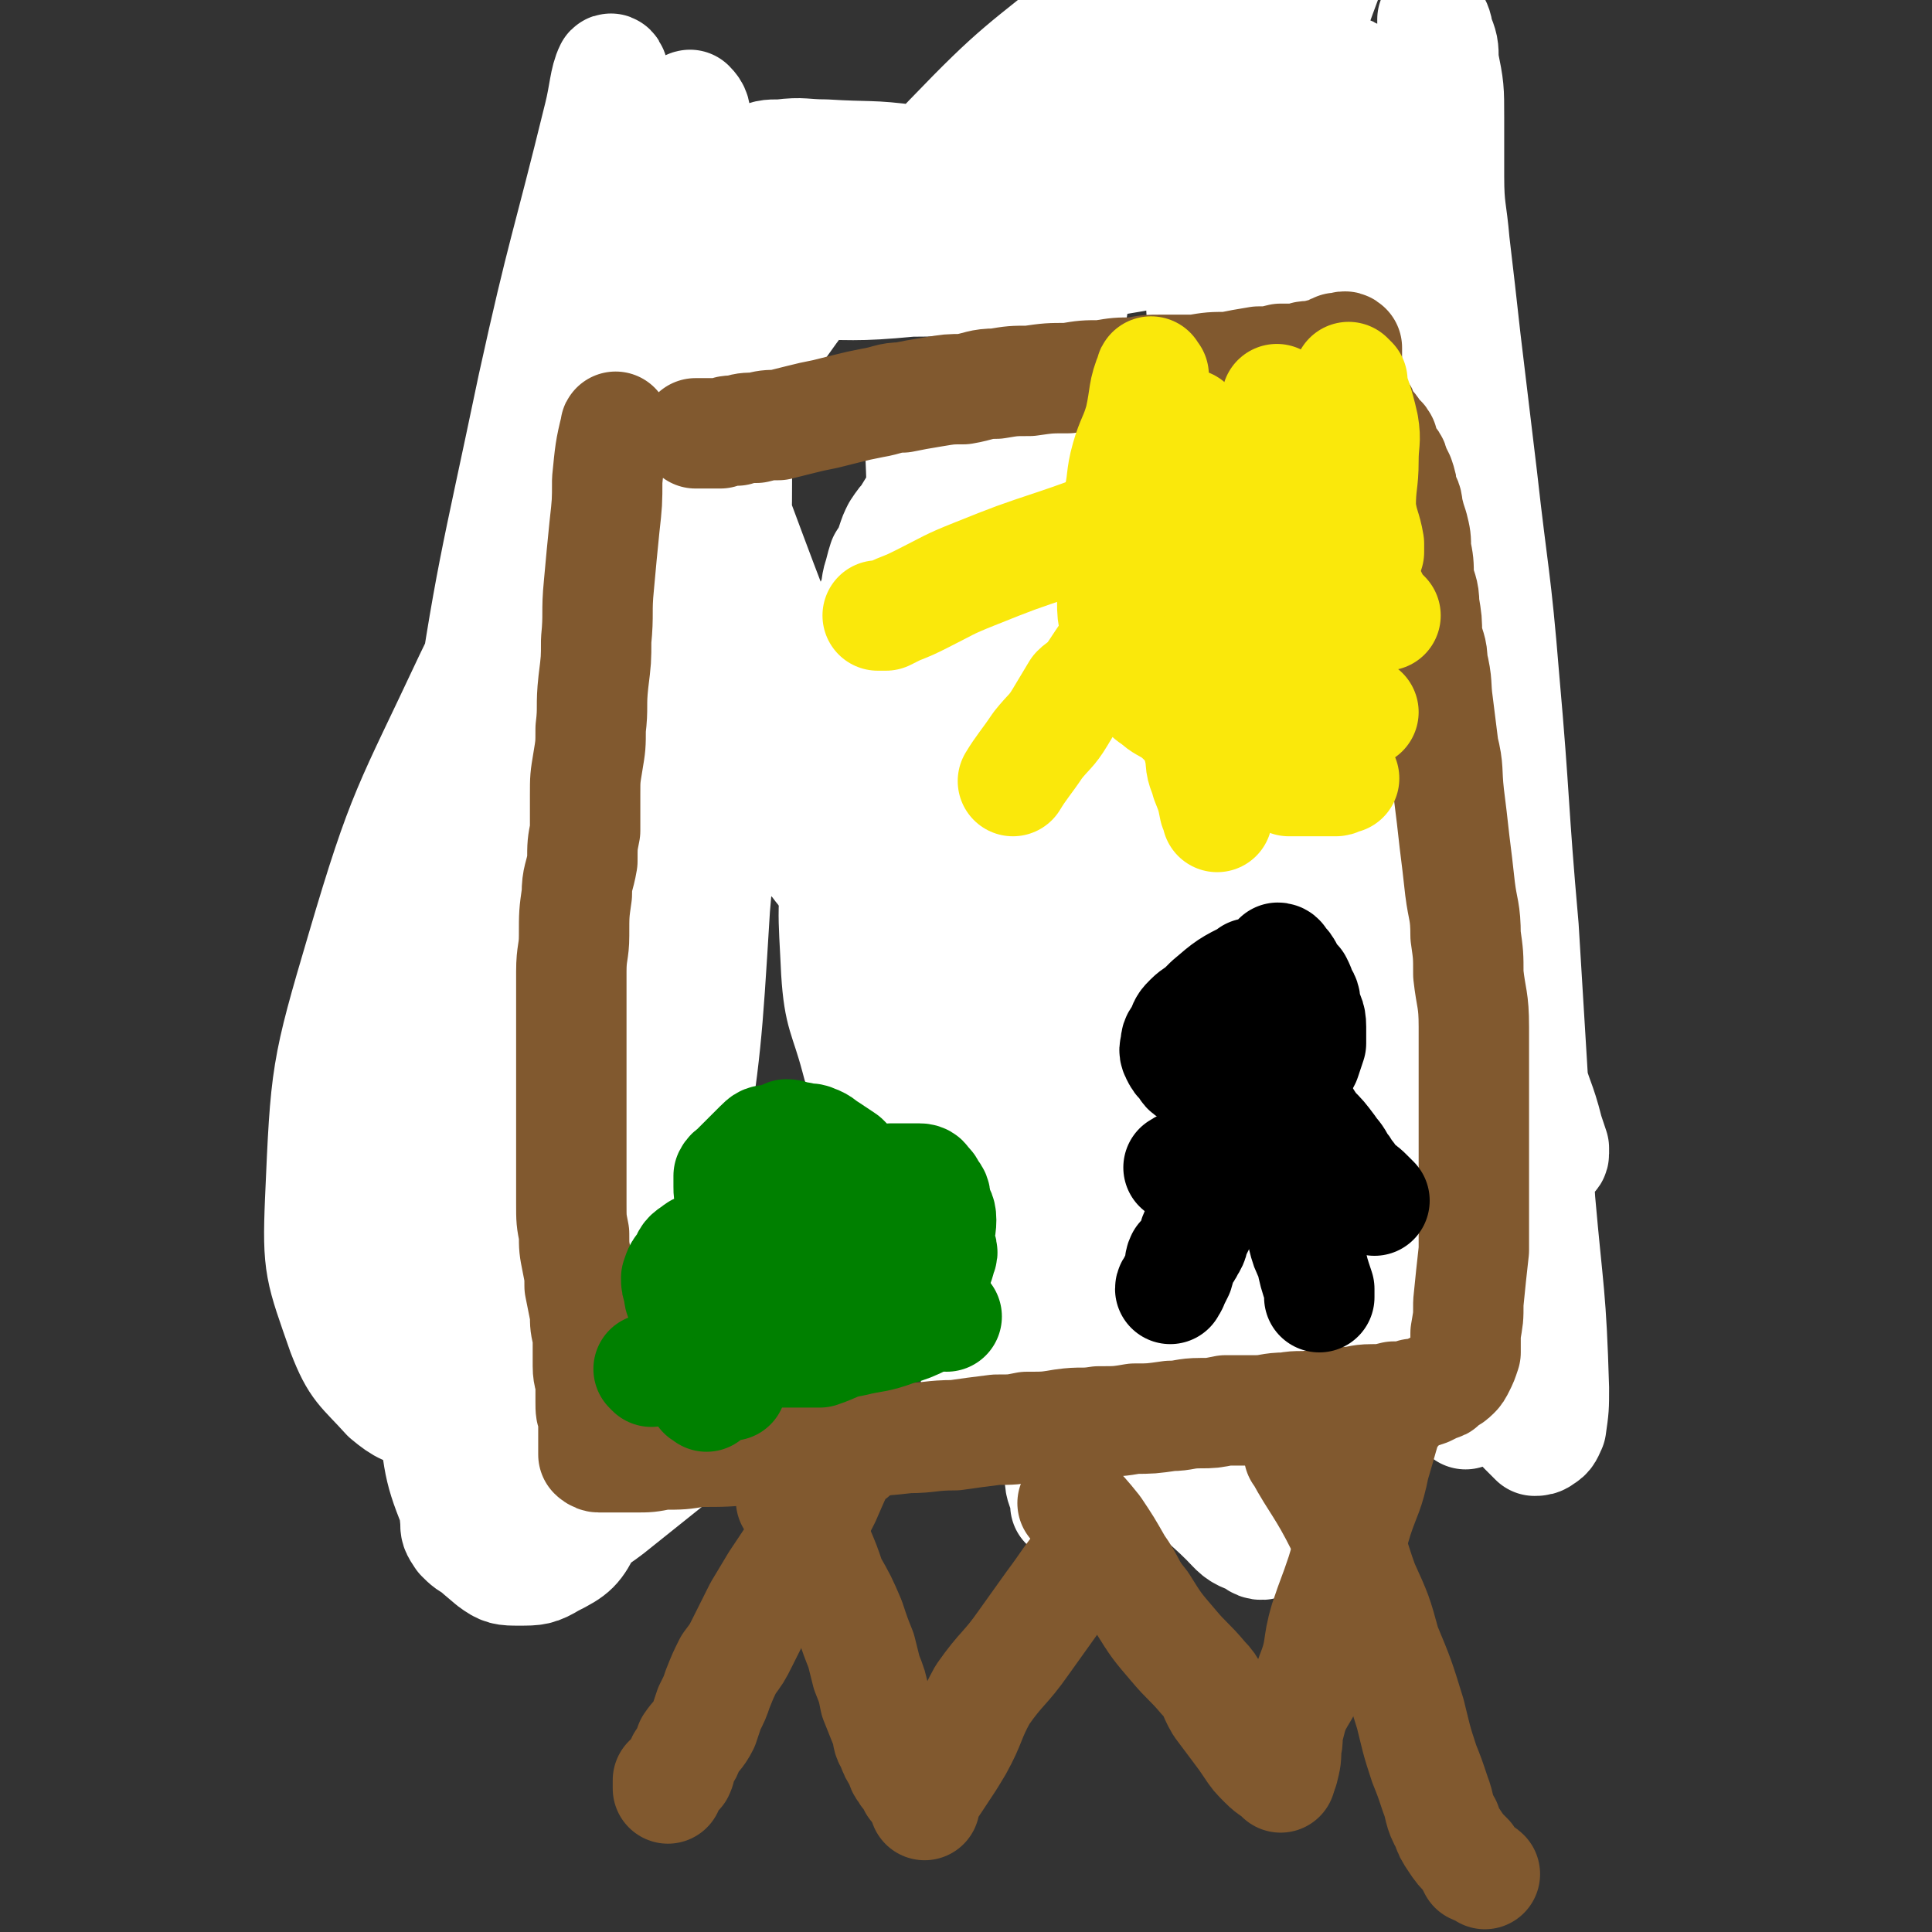 <svg viewBox='0 0 700 700' version='1.1' xmlns='http://www.w3.org/2000/svg' xmlns:xlink='http://www.w3.org/1999/xlink'><rect x="0" y="0" width="700" height="700" fill="#333333" stroke="none"/><g fill='none' stroke='#FFFFFF' stroke-width='40' stroke-linecap='round' stroke-linejoin='round'><path d='M193,147c-1,-1 -1,-2 -1,-1 -1,8 0,9 -1,18 0,8 -1,8 -2,15 -1,10 0,10 -1,20 -1,10 -2,10 -3,20 0,7 0,7 -1,14 0,9 -1,9 -1,17 0,8 0,8 0,16 0,7 0,7 0,14 0,8 0,8 0,16 0,8 0,8 0,16 0,7 0,7 0,14 0,7 0,7 0,14 0,7 0,7 0,14 0,4 0,4 0,9 0,6 0,6 0,12 0,5 0,5 0,10 0,5 0,5 1,11 0,4 0,4 1,9 0,4 0,4 1,9 0,4 0,4 0,8 0,4 0,4 1,7 0,3 0,3 0,5 0,2 0,2 0,4 0,2 1,2 1,4 0,1 0,1 0,3 0,1 1,1 1,2 0,0 0,1 0,1 0,1 1,0 2,0 0,0 0,0 1,0 1,0 1,0 2,0 1,0 0,-1 2,-1 1,-1 1,-1 2,-1 2,0 2,0 5,-1 4,0 4,0 8,0 6,0 6,-1 12,-1 7,0 7,0 15,-1 9,0 9,0 18,-1 11,0 11,1 21,0 10,-1 10,-1 19,-2 9,0 9,0 17,0 9,-1 9,-1 17,-2 7,0 7,0 14,-1 7,0 7,0 14,-1 7,-1 7,0 14,-1 6,-1 6,-1 13,-2 6,0 6,0 12,-1 6,0 6,0 12,-1 5,0 5,0 10,-1 5,0 5,0 9,0 5,-1 5,-1 9,-1 5,-1 5,-1 9,-2 4,0 4,0 8,-1 3,0 3,0 6,-1 3,0 3,0 6,-1 3,0 3,0 5,0 3,0 3,0 6,-1 2,0 2,-1 4,-1 2,0 2,0 4,-1 2,0 2,0 4,0 2,0 3,-1 4,-1 '/></g>
<g fill='none' stroke='#81592F' stroke-width='40' stroke-linecap='round' stroke-linejoin='round'><path d='M213,180c-1,-1 -1,-2 -1,-1 -2,10 -1,11 -2,23 -1,9 -1,9 -2,19 0,11 0,11 -1,22 -2,12 -1,12 -3,25 0,7 -1,6 -2,13 -1,9 0,9 -2,18 -1,9 -1,8 -2,17 -1,7 -1,7 -2,14 0,7 0,7 0,14 0,6 -1,6 -1,11 0,5 0,5 0,9 0,5 0,5 0,10 0,6 0,6 0,12 0,4 0,4 0,8 0,5 0,5 0,10 0,4 0,4 1,8 0,4 0,4 0,8 0,4 0,4 1,7 0,3 0,3 1,6 0,3 0,3 0,6 0,2 0,2 0,4 0,2 0,2 0,4 0,1 0,1 0,2 0,1 0,1 1,2 0,0 0,0 1,0 1,0 1,0 2,0 1,0 1,0 2,0 1,0 1,0 2,0 1,0 1,0 2,0 2,0 2,0 5,0 3,0 3,0 7,0 5,0 5,0 11,0 5,0 5,0 11,0 7,0 7,0 14,0 8,0 8,1 16,1 9,0 9,0 17,1 8,0 8,0 16,0 8,0 8,1 16,1 6,0 6,0 12,0 6,0 6,0 12,0 7,0 7,0 13,0 7,0 7,-1 13,-1 6,0 6,0 12,-1 6,0 6,0 12,0 6,0 6,0 12,-1 5,0 5,0 11,-1 5,0 5,0 10,-1 5,-1 5,-1 10,-2 5,0 5,0 10,-1 4,-1 4,-1 9,-2 5,0 5,0 9,-1 5,-1 5,0 9,-1 4,0 4,-1 8,-1 5,-1 5,-1 9,-1 4,0 4,0 9,0 3,0 3,-1 7,-1 3,0 3,0 6,0 3,0 3,-1 6,-1 2,0 2,0 4,0 1,0 1,0 3,0 1,0 1,0 2,-1 1,0 1,0 2,0 1,-1 1,-1 1,-1 1,-1 1,-1 1,-2 0,-1 0,-1 0,-2 0,-1 0,-1 0,-2 0,-3 0,-3 0,-6 0,-3 0,-3 0,-7 0,-6 -1,-6 -1,-12 -1,-8 0,-8 -1,-15 -1,-10 -1,-10 -2,-20 0,-10 0,-10 -1,-21 0,-10 0,-10 -1,-20 0,-11 0,-11 -1,-22 -1,-9 -1,-9 -2,-19 0,-9 0,-9 -1,-18 0,-8 -1,-8 -2,-16 0,-8 0,-8 -1,-16 0,-6 0,-6 -1,-11 0,-6 0,-6 -1,-12 0,-5 0,-5 -1,-10 0,-5 0,-5 -1,-10 0,-4 0,-4 -1,-8 0,-4 0,-4 -1,-8 -1,-4 -1,-4 -2,-7 0,-2 -1,-2 -2,-5 0,-2 0,-2 -1,-4 0,-2 -1,-2 -2,-4 -1,-2 -1,-2 -2,-4 -1,-2 -1,-2 -2,-4 -1,-2 -1,-2 -2,-4 0,-1 0,-1 -1,-3 0,-2 0,-2 -1,-3 0,-2 0,-2 0,-3 0,-2 0,-2 0,-4 0,-1 0,-1 0,-2 0,-2 0,-2 0,-4 0,-2 0,-2 1,-4 0,-1 0,-1 0,-3 0,-2 1,-2 1,-4 0,-1 0,-1 1,-3 0,-1 0,-1 0,-3 0,-1 1,-1 1,-2 0,-1 0,-1 0,-2 0,-1 0,-1 0,-2 0,-1 0,-1 0,-2 0,-1 0,-1 0,-2 0,-1 0,-1 0,-2 0,0 0,-1 0,-1 0,-1 -1,-1 -1,-1 -1,0 -1,-1 -1,-1 -1,-1 -1,0 -2,-1 0,0 0,0 0,-1 -1,0 -1,0 -2,-1 0,0 0,-1 -1,-2 0,-1 0,-1 0,-2 0,-1 -1,-1 -1,-2 0,-1 0,-1 -1,-2 0,-1 0,-1 0,-2 0,-1 0,-1 0,-3 0,-2 0,-2 0,-3 0,-2 0,-2 0,-4 0,-1 0,-1 0,-2 0,-1 0,-1 0,-2 0,-2 0,-2 0,-3 0,-1 0,-1 0,-3 0,-1 0,-1 0,-2 0,-1 0,-1 0,-2 0,-1 0,-1 0,-2 0,-1 0,-1 0,-2 0,0 0,0 0,-1 0,-1 0,-1 0,-2 0,0 0,0 -1,0 0,0 0,0 -1,0 -1,0 -1,0 -2,0 -1,0 -1,0 -2,0 -1,0 -1,0 -2,1 -1,0 -1,0 -3,1 -2,0 -2,0 -4,0 -3,1 -3,1 -7,2 -3,1 -3,1 -6,2 -4,1 -4,1 -8,2 -7,1 -7,1 -14,2 -10,1 -10,2 -20,3 -7,1 -7,1 -14,3 -7,1 -7,2 -14,3 -8,2 -8,1 -15,2 -8,1 -8,1 -15,3 -6,1 -6,1 -12,3 -6,1 -6,0 -12,2 -5,0 -5,1 -10,2 -5,0 -5,0 -10,1 -4,0 -4,0 -9,0 -5,0 -5,1 -9,1 -5,0 -5,0 -9,1 -5,0 -5,0 -9,0 -4,0 -4,1 -8,1 -4,1 -4,0 -8,1 -3,0 -3,0 -7,1 -3,1 -3,1 -6,2 -3,0 -3,0 -6,1 -3,0 -3,1 -5,2 -2,0 -2,0 -4,1 -2,0 -2,0 -4,1 -2,1 -2,0 -4,1 -2,1 -1,1 -3,2 -1,0 -1,0 -2,1 -1,0 -1,0 -2,1 -1,0 -1,0 -2,2 0,1 0,1 0,2 -1,4 -1,4 -2,8 -1,11 -1,11 -2,21 -2,19 -3,19 -5,38 -2,19 -2,19 -3,38 0,14 0,14 1,29 0,10 0,11 1,21 0,7 0,7 1,13 1,6 1,6 2,12 0,5 0,5 1,10 0,4 1,4 2,7 0,2 0,2 1,4 '/><path d='M494,50c-1,-1 -1,-2 -1,-1 -1,3 0,4 -1,8 0,6 0,6 0,12 0,7 0,7 1,14 0,7 0,7 1,14 0,6 0,6 1,13 0,7 1,7 2,14 0,7 -1,7 -1,14 1,7 1,7 2,15 1,8 1,8 2,16 0,7 0,7 0,14 1,6 1,6 2,12 1,8 0,8 2,17 1,7 1,7 3,14 1,5 0,5 2,10 1,5 2,5 3,10 2,5 1,5 3,10 1,4 1,4 2,8 1,3 2,3 3,6 1,4 1,4 2,8 0,4 1,4 1,7 2,4 1,4 3,8 1,4 1,4 2,8 1,3 1,3 2,6 1,4 1,4 2,8 1,5 1,5 2,9 1,5 1,5 2,9 0,4 0,4 0,8 0,4 0,4 1,8 0,3 1,3 1,7 0,3 0,3 0,7 0,3 1,3 1,7 0,3 0,3 0,6 0,3 0,3 0,6 0,3 0,3 0,6 0,3 0,3 0,6 0,2 0,2 0,5 0,3 0,3 0,6 0,3 0,3 0,5 0,2 0,2 0,4 0,2 0,2 0,4 0,2 0,2 0,4 0,1 0,1 0,2 0,1 0,1 0,2 0,1 0,1 0,2 0,0 0,0 0,1 '/><path d='M515,149c-1,-1 -1,-1 -1,-1 -2,-5 -2,-5 -4,-9 -1,-5 -1,-5 -2,-10 -2,-4 -2,-3 -4,-7 -2,-4 -1,-4 -3,-7 -2,-5 -2,-5 -5,-9 -2,-3 -2,-3 -4,-6 -2,-4 -2,-4 -4,-7 -2,-4 -3,-4 -5,-9 -1,-3 -1,-3 -2,-6 -2,-3 -1,-3 -4,-5 -1,-1 -2,-1 -3,-2 -2,-1 -2,-1 -3,-2 -1,-1 -1,-2 -3,-3 0,0 -1,0 -2,0 -1,0 -1,0 -2,0 -2,0 -2,0 -3,0 -2,0 -2,0 -4,1 -2,0 -2,0 -4,1 -3,1 -2,1 -5,2 -3,1 -3,1 -7,2 -3,0 -3,0 -7,0 -3,0 -3,0 -6,1 -4,0 -4,1 -7,2 -3,1 -3,0 -7,1 -4,1 -4,1 -8,2 -4,0 -4,0 -7,-1 -4,0 -4,0 -9,-1 -4,0 -4,0 -9,0 -4,0 -4,-1 -8,-1 -4,0 -4,0 -8,0 -3,0 -3,0 -6,1 -4,0 -4,0 -8,1 -4,0 -4,0 -9,0 -3,0 -3,1 -7,1 -4,1 -4,1 -7,1 -4,1 -4,0 -8,1 -3,1 -3,1 -6,2 -4,0 -4,0 -8,1 -4,0 -4,0 -7,1 -4,0 -4,0 -7,1 -4,0 -4,0 -8,0 -3,0 -3,1 -6,1 -3,0 -3,0 -6,0 -3,0 -3,0 -6,0 -3,0 -3,0 -6,0 -3,0 -3,0 -6,0 -3,0 -3,0 -6,0 -2,0 -2,0 -4,0 -2,0 -2,0 -3,0 -1,0 -1,0 -2,0 -1,0 -1,0 -2,0 0,0 0,0 0,0 -1,1 0,1 0,2 0,1 0,1 0,2 0,2 0,2 0,4 0,4 0,4 -1,8 0,8 0,8 -1,15 -1,9 -1,9 -2,18 -2,11 -2,11 -4,21 -1,11 -1,11 -3,22 -2,11 -2,11 -3,23 -1,10 -1,10 -2,19 -1,8 -2,8 -3,16 0,9 0,9 -1,18 0,9 0,9 0,18 0,9 0,9 0,18 0,9 0,9 0,18 0,10 0,10 0,19 0,8 0,8 1,16 0,6 0,6 1,12 0,5 0,7 0,10 '/></g>
<g fill='none' stroke='#FFFFFF' stroke-width='40' stroke-linecap='round' stroke-linejoin='round'><path d='M394,260c-1,-1 -1,-1 -1,-1 -5,-8 -5,-8 -9,-16 -2,-3 -2,-3 -3,-5 -2,-4 -2,-4 -5,-8 -2,-3 -2,-4 -6,-7 -3,-3 -3,-2 -7,-5 -3,-2 -3,-2 -6,-4 -2,-1 -3,-1 -5,-2 -3,-1 -3,-1 -7,-2 -2,0 -2,0 -5,0 -2,0 -2,-1 -4,0 -3,0 -3,0 -5,1 -2,1 -2,1 -4,3 -2,2 -2,2 -4,4 -3,3 -3,3 -5,7 -5,5 -5,5 -9,11 -6,8 -6,8 -11,16 -4,5 -4,5 -7,12 -3,4 -3,4 -4,9 -2,5 -1,5 -2,10 0,4 -1,4 0,9 0,4 1,4 2,7 1,4 1,4 3,7 2,3 2,3 5,6 3,4 3,4 6,7 3,4 3,4 6,7 3,4 3,4 6,7 3,2 3,2 6,5 3,2 3,2 6,5 3,3 3,3 6,6 3,2 3,2 6,5 2,2 2,2 5,4 2,2 3,2 5,4 3,2 3,2 5,5 2,2 2,2 4,5 2,2 2,2 4,4 2,2 2,2 4,4 1,2 1,2 3,4 0,1 1,1 1,1 '/><path d='M399,250c-1,-1 -1,-1 -1,-1 -4,-9 -3,-9 -6,-17 -2,-3 -2,-3 -4,-6 -3,-6 -3,-6 -5,-11 -3,-6 -3,-6 -4,-12 -2,-6 -2,-6 -4,-12 -2,-4 -2,-4 -4,-8 -2,-3 -1,-3 -3,-6 -1,-2 -1,-3 -3,-5 -2,-1 -2,0 -4,-2 -2,-1 -2,-1 -4,-2 -1,-1 -1,-1 -3,-1 -2,0 -2,0 -4,0 -1,0 -1,1 -3,2 -2,0 -1,1 -3,2 -2,1 -2,0 -4,2 -1,1 -1,1 -2,2 -1,2 -1,2 -2,3 -2,2 -2,2 -4,4 -1,2 -2,2 -3,5 -2,2 -2,2 -4,5 -1,2 -1,2 -2,5 -1,3 -1,3 -3,6 -1,3 -1,4 -2,7 -1,4 0,4 -2,8 -1,4 -1,4 -2,8 0,3 0,3 0,6 0,3 0,3 0,6 0,4 1,4 2,7 0,3 0,3 2,7 1,3 0,3 2,6 1,2 1,2 3,5 2,3 2,3 4,6 2,3 2,3 4,6 2,3 2,3 4,6 2,3 2,3 4,6 2,2 2,2 5,5 0,0 0,0 1,1 '/></g>
<g fill='none' stroke='#CF2233' stroke-width='40' stroke-linecap='round' stroke-linejoin='round'><path d='M406,259c-1,-1 -1,-1 -1,-1 -7,-8 -7,-7 -13,-15 -1,-2 0,-3 -2,-5 -3,-3 -4,-2 -7,-5 -4,-2 -4,-2 -7,-5 -3,-2 -3,-2 -6,-4 -3,-2 -3,-3 -6,-5 -2,-1 -3,0 -5,0 -3,-1 -3,-1 -6,-2 -3,-1 -3,0 -6,0 -3,-1 -3,-1 -5,0 -2,0 -2,0 -3,0 -2,1 -2,1 -3,1 -2,1 -2,1 -3,3 -1,1 -1,1 -2,3 -1,2 -1,2 -2,4 -1,3 0,3 -1,6 -1,3 -1,3 -1,5 -1,4 -1,4 -1,7 -1,5 -1,5 -1,9 0,5 0,5 0,10 0,5 0,5 0,10 0,5 0,5 0,10 0,4 0,4 0,9 0,5 0,5 0,10 0,4 0,4 0,8 1,5 1,5 2,9 0,3 1,3 2,6 1,3 1,3 2,6 1,3 0,3 2,6 1,3 1,3 3,6 2,3 2,3 4,6 1,2 1,2 3,4 2,1 2,1 5,3 2,1 2,2 5,4 2,2 3,2 5,4 3,2 3,2 5,4 3,2 3,2 5,4 2,2 2,2 4,4 2,1 3,1 4,1 '/><path d='M413,256c-1,-1 -2,-1 -1,-1 1,-7 2,-7 4,-14 1,-2 1,-2 2,-4 2,-4 2,-4 4,-8 2,-3 2,-3 4,-6 2,-4 2,-4 4,-7 2,-3 2,-3 4,-6 2,-2 2,-2 3,-3 2,-2 2,-3 4,-4 2,0 2,0 4,0 2,0 2,0 4,0 2,0 2,0 3,0 2,0 2,1 4,2 1,0 1,1 2,2 2,1 2,1 4,2 1,2 1,2 3,4 2,2 1,2 3,4 1,2 1,2 2,5 1,3 1,3 2,6 0,3 0,4 0,7 0,4 0,4 0,7 0,4 0,4 0,8 0,4 -1,4 -2,8 0,3 -1,3 -2,6 -1,4 0,4 -2,8 -1,3 -1,2 -2,5 -2,4 -2,4 -4,8 -2,3 -2,3 -4,7 -2,3 -2,3 -4,5 -2,3 -2,3 -4,6 -2,3 -2,3 -5,6 -2,2 -2,2 -5,5 -3,2 -3,2 -6,5 -2,3 -2,3 -5,6 -2,2 -3,2 -6,4 -2,2 -2,2 -4,4 -2,2 -2,2 -4,4 -2,2 -2,2 -5,5 -2,1 -2,1 -4,3 -2,2 -2,2 -4,4 -2,1 -2,1 -4,3 -2,1 -2,1 -3,2 -1,1 -2,1 -2,1 '/></g>
<g fill='none' stroke='#FFFFFF' stroke-width='40' stroke-linecap='round' stroke-linejoin='round'><path d='M454,181c-1,-1 -1,-2 -1,-1 -10,5 -12,3 -19,11 -12,15 -10,18 -19,35 -21,39 -25,38 -42,78 -15,35 -13,36 -22,73 -7,27 -6,27 -9,55 -2,14 -2,14 -1,29 0,5 0,5 2,11 0,1 0,2 1,1 0,-1 0,-2 1,-5 0,-6 0,-6 1,-13 0,-28 -2,-28 0,-56 3,-37 6,-37 8,-73 2,-23 1,-24 0,-47 0,-18 -1,-18 -3,-37 -2,-11 -2,-11 -5,-21 -1,-6 -1,-6 -3,-11 -1,-3 -1,-4 -3,-6 -1,-1 -2,-2 -3,-1 -1,0 -1,1 -2,3 -2,5 -1,5 -3,10 -6,20 -6,19 -12,39 -8,26 -10,26 -15,52 -4,22 -3,23 -2,45 1,16 3,16 7,31 2,8 3,8 6,16 1,2 0,4 2,5 0,0 1,-1 2,-3 1,-6 1,-6 2,-12 2,-31 1,-31 4,-61 4,-38 5,-38 8,-76 2,-26 2,-26 3,-51 0,-16 0,-16 0,-31 0,-8 0,-9 -1,-17 0,-3 0,-4 -1,-6 -1,-1 -2,-1 -2,0 -1,3 0,4 0,7 1,20 1,20 1,40 1,40 0,40 0,79 0,39 0,39 2,79 1,33 0,33 3,66 2,21 3,21 7,41 1,9 1,9 4,18 0,3 1,5 2,6 0,0 0,-2 0,-3 0,-11 -1,-11 -1,-22 3,-54 3,-54 8,-108 4,-47 6,-47 10,-94 3,-38 2,-38 4,-76 1,-25 2,-25 1,-50 0,-13 0,-14 -2,-27 -1,-3 -1,-6 -3,-7 0,0 -2,2 -2,4 0,16 2,16 2,32 1,49 0,49 0,98 1,55 -2,55 1,109 1,48 1,48 8,95 3,25 4,26 11,51 4,12 5,12 10,24 2,3 3,4 5,5 0,0 0,-2 0,-3 -1,-12 -2,-12 -3,-23 -1,-36 -2,-36 -2,-72 1,-53 2,-53 4,-106 1,-37 1,-37 3,-75 0,-27 1,-27 1,-53 0,-14 0,-14 -1,-29 0,-5 -1,-5 -2,-11 0,-1 0,-2 0,-1 0,0 0,2 0,4 1,10 1,10 2,19 4,38 4,38 8,76 5,42 3,42 10,84 6,38 7,38 16,76 6,26 6,26 14,51 4,14 4,14 9,28 2,5 2,5 5,10 1,1 2,2 3,2 0,0 0,-1 0,-2 -2,-8 -2,-8 -4,-15 -7,-34 -9,-34 -14,-68 -6,-40 -7,-40 -10,-82 -4,-55 -4,-55 -5,-111 -1,-43 1,-43 2,-86 1,-31 2,-31 4,-62 0,-18 0,-18 0,-36 0,-8 0,-8 -2,-16 0,-1 -1,-3 -2,-2 -1,1 -1,3 -2,7 0,12 0,12 1,25 1,50 0,50 4,100 4,55 2,55 10,109 9,54 10,54 24,107 10,41 11,41 24,81 7,23 8,23 17,45 4,10 5,10 9,20 2,3 2,3 4,6 0,1 0,2 0,1 0,0 -1,-1 -2,-3 -3,-9 -4,-9 -6,-19 -10,-31 -13,-31 -18,-63 -10,-60 -10,-60 -13,-120 -3,-53 0,-53 1,-105 1,-39 3,-39 4,-77 0,-25 -1,-25 -2,-51 0,-15 0,-15 -2,-30 0,-7 0,-7 -1,-14 -1,-2 -2,-4 -3,-4 -1,0 -1,2 -1,5 -1,9 -1,9 -1,17 3,34 3,34 7,68 4,42 5,42 9,83 5,46 4,46 9,92 4,44 3,44 8,88 4,29 4,29 9,58 3,17 4,17 8,33 1,7 2,7 3,15 0,2 0,2 0,4 0,0 -1,0 -1,-1 -1,-3 -1,-3 -2,-6 -9,-27 -11,-26 -18,-54 -13,-49 -14,-49 -21,-100 -7,-50 -6,-51 -8,-102 -2,-39 -1,-39 -2,-78 0,-28 -1,-28 -2,-55 0,-15 0,-15 -1,-29 0,-7 0,-7 -1,-14 0,-2 0,-4 0,-4 0,1 -1,3 -1,6 0,9 0,9 1,18 4,33 5,33 8,67 4,42 5,42 7,85 2,44 1,44 2,89 1,38 0,38 0,77 1,25 2,25 3,51 0,10 0,10 0,21 0,4 0,4 -2,8 0,1 -1,2 -2,2 -2,0 -3,-1 -5,-3 -5,-9 -5,-9 -8,-19 -13,-37 -15,-36 -24,-74 -11,-47 -9,-47 -15,-95 -6,-43 -6,-43 -9,-86 -3,-35 -1,-35 -3,-71 -2,-27 -1,-27 -4,-54 -2,-16 -2,-16 -5,-32 -2,-8 -2,-9 -6,-17 -2,-3 -2,-5 -6,-6 -3,0 -5,0 -8,3 -4,5 -3,6 -5,13 -8,40 -7,40 -13,80 -11,63 -14,63 -21,127 -7,59 -6,59 -6,118 0,39 2,39 6,78 2,22 3,22 7,43 2,9 3,9 6,17 0,3 0,3 2,6 0,0 1,1 2,0 0,0 0,-1 0,-2 0,-2 0,-2 0,-4 1,-4 0,-4 2,-8 1,-7 1,-7 4,-15 8,-24 7,-25 17,-49 13,-34 16,-33 30,-66 13,-32 14,-31 24,-64 7,-23 7,-23 9,-47 1,-17 0,-17 -4,-34 -2,-9 -2,-10 -7,-18 -3,-4 -4,-5 -8,-5 -4,0 -6,1 -9,4 -5,8 -5,9 -8,18 -16,49 -17,49 -29,98 -11,45 -10,46 -17,92 -6,37 -5,37 -8,74 -1,21 0,21 1,43 0,10 0,10 2,20 0,4 1,4 2,8 0,1 0,3 0,2 0,-1 0,-3 0,-7 0,-10 -1,-10 0,-20 2,-30 2,-30 6,-60 8,-54 9,-54 19,-109 11,-58 12,-58 24,-116 10,-53 12,-52 20,-106 5,-35 7,-36 4,-70 -2,-21 -6,-21 -14,-40 -4,-10 -5,-10 -12,-17 -4,-5 -5,-5 -11,-6 -6,-1 -7,0 -13,2 -7,2 -7,3 -12,7 -27,22 -28,21 -53,47 -38,40 -41,38 -72,84 -28,40 -27,42 -46,87 -18,41 -19,42 -28,85 -7,31 -6,32 -5,64 0,19 1,19 5,39 3,10 4,9 7,19 2,5 2,5 4,10 1,2 1,2 2,4 1,1 1,2 2,2 0,-1 -1,-2 -1,-3 0,-3 0,-3 0,-7 0,-6 0,-6 0,-12 1,-19 1,-19 2,-37 1,-36 1,-36 4,-72 2,-29 1,-29 5,-58 3,-27 4,-27 7,-54 3,-18 4,-18 5,-36 0,-8 0,-8 -2,-17 0,-3 0,-3 -2,-6 0,-1 -1,-1 -2,0 -1,0 -1,0 -2,2 -1,2 -1,2 -2,4 -3,7 -3,7 -7,14 -23,42 -27,40 -48,84 -22,47 -24,47 -39,98 -13,44 -13,45 -15,91 -1,24 0,25 8,48 5,13 7,13 16,23 6,5 7,5 15,7 6,2 9,4 14,-1 14,-12 15,-14 24,-31 18,-33 17,-34 29,-70 17,-54 17,-54 28,-110 10,-47 10,-48 14,-96 3,-37 2,-37 1,-74 -1,-24 -2,-24 -5,-47 -2,-14 -2,-14 -4,-28 -1,-6 -2,-6 -4,-12 0,-3 0,-4 -2,-6 0,0 -1,0 -2,2 -6,19 -5,20 -11,40 -17,54 -19,54 -34,109 -16,59 -17,59 -28,119 -8,49 -8,50 -11,99 -1,27 -1,27 3,54 1,11 2,12 7,22 2,4 3,4 7,7 3,2 4,2 7,1 3,0 4,-1 6,-4 7,-19 7,-19 11,-39 9,-43 9,-43 14,-87 6,-52 6,-52 8,-103 3,-44 2,-44 2,-88 0,-34 0,-34 -1,-68 -1,-23 -1,-23 -3,-46 0,-12 0,-12 -2,-24 0,-3 -1,-8 -2,-7 -2,4 -2,9 -4,17 -12,49 -13,48 -24,98 -14,67 -15,66 -25,134 -9,68 -10,68 -13,136 -2,50 -2,51 2,101 2,21 2,22 10,41 3,8 4,8 11,14 4,3 5,3 10,3 6,0 7,0 12,-3 8,-4 9,-5 13,-13 14,-26 16,-27 24,-56 10,-34 8,-35 12,-71 7,-48 7,-48 10,-97 4,-45 3,-45 5,-91 2,-34 3,-34 3,-68 0,-20 -1,-20 -3,-41 -1,-9 -1,-9 -3,-18 0,-2 -1,-4 -2,-3 -4,9 -4,12 -8,24 -17,53 -19,52 -33,106 -17,61 -17,62 -30,124 -11,55 -10,55 -18,111 -4,29 -4,29 -6,58 0,10 0,10 1,20 0,3 0,3 2,6 2,2 3,3 6,4 4,1 4,0 8,0 5,0 5,-1 9,-2 4,0 4,-1 8,-2 4,0 4,0 8,-2 3,-1 3,0 6,-2 5,-3 5,-3 9,-6 10,-8 10,-8 20,-16 22,-18 21,-20 44,-37 16,-13 17,-13 35,-24 11,-7 12,-6 24,-12 7,-3 8,-2 15,-5 5,-2 5,-2 10,-4 3,-1 2,-1 5,-2 0,0 2,0 1,0 0,1 -1,1 -3,2 -15,5 -15,5 -30,10 -26,9 -26,9 -51,20 -20,8 -20,8 -40,17 -18,8 -18,9 -35,17 -10,4 -10,5 -19,8 -3,1 -4,2 -6,2 -1,0 -1,-1 0,-2 2,-3 2,-3 6,-6 24,-16 24,-16 48,-31 29,-18 29,-18 59,-34 23,-12 24,-11 47,-23 14,-7 14,-7 29,-14 9,-5 9,-4 18,-9 4,-2 4,-2 7,-5 1,-1 2,-2 2,-3 0,-1 -1,-1 -3,-1 -24,3 -24,2 -48,8 -31,7 -31,6 -61,17 -28,11 -28,13 -55,27 -20,11 -20,11 -39,23 -9,6 -9,7 -17,13 -3,2 -4,1 -6,4 -1,0 -1,1 0,1 3,-1 4,-2 8,-4 26,-9 26,-9 53,-18 33,-12 33,-12 66,-24 30,-10 30,-10 60,-21 22,-8 22,-7 45,-17 17,-7 16,-7 33,-15 8,-4 8,-4 16,-9 4,-2 4,-2 7,-4 2,-2 2,-2 3,-4 0,0 0,-1 -1,-1 -16,3 -17,3 -33,8 -35,12 -35,11 -69,26 -32,15 -31,16 -62,33 -22,12 -22,12 -44,25 -11,7 -11,7 -22,14 -4,2 -5,1 -8,4 -1,1 -1,2 -1,2 4,1 5,0 9,-1 25,-1 25,0 49,-2 33,-2 33,-2 64,-6 28,-3 28,-4 56,-9 22,-5 22,-5 43,-10 18,-5 18,-5 35,-12 12,-4 12,-5 23,-10 6,-3 6,-3 12,-6 4,-2 3,-2 7,-4 1,-1 2,-1 3,-2 0,0 -1,0 -1,0 -5,2 -5,2 -10,3 -29,11 -29,11 -57,22 -27,11 -27,12 -53,24 -17,8 -17,8 -33,17 -8,4 -8,4 -15,8 -3,1 -3,2 -7,4 0,0 -1,0 0,-1 0,0 1,0 3,-1 7,-2 7,-2 14,-4 14,-4 14,-4 29,-8 15,-4 15,-4 31,-8 11,-3 11,-3 22,-7 11,-4 11,-4 22,-9 10,-4 10,-4 19,-9 7,-5 7,-5 13,-11 6,-7 8,-6 12,-16 6,-17 6,-17 9,-36 3,-30 3,-31 2,-62 0,-25 -2,-25 -5,-50 -3,-21 -3,-21 -7,-41 -3,-16 -3,-16 -6,-32 -3,-9 -2,-10 -5,-19 -3,-6 -3,-6 -6,-11 -2,-4 -3,-4 -5,-7 -1,-1 -2,-1 -3,-1 -1,0 -1,1 -2,2 -1,6 0,6 0,12 4,43 4,43 9,86 6,58 4,58 13,116 7,44 6,44 17,87 5,19 6,19 14,37 3,6 4,6 8,12 2,2 2,2 4,4 1,0 2,0 3,-1 2,-1 2,-2 3,-4 1,-7 1,-7 1,-14 -1,-34 -2,-34 -5,-68 -3,-50 -3,-50 -6,-99 -4,-45 -3,-45 -7,-90 -3,-37 -4,-37 -8,-73 -3,-25 -3,-25 -6,-50 -2,-18 -2,-18 -4,-35 -1,-12 -2,-12 -2,-24 0,-11 0,-11 0,-21 0,-11 0,-11 -2,-21 0,-5 0,-5 -2,-10 0,-2 -1,-4 -2,-5 0,0 0,2 0,4 0,8 0,8 0,16 0,41 0,41 -1,83 -1,58 -4,58 -3,116 1,46 1,46 7,92 4,27 5,27 13,53 4,15 5,15 12,29 3,6 4,6 8,11 2,3 2,3 4,6 1,1 1,2 3,2 0,0 1,0 1,-1 0,0 0,-1 0,-2 -1,-3 -1,-3 -2,-6 -3,-12 -4,-11 -7,-23 -11,-37 -11,-37 -21,-74 -9,-34 -8,-34 -16,-67 -8,-28 -8,-28 -17,-56 -6,-21 -5,-21 -13,-41 -4,-12 -4,-12 -10,-24 -4,-8 -4,-8 -9,-16 -5,-7 -5,-7 -11,-13 -4,-4 -4,-5 -10,-7 -11,-7 -11,-7 -23,-11 -29,-9 -29,-8 -59,-15 -17,-3 -17,-3 -35,-5 -15,-2 -15,-1 -31,-2 -8,0 -8,-1 -16,0 -5,0 -5,0 -9,2 -1,0 -2,1 -2,2 0,0 1,0 2,0 2,0 2,0 5,0 9,0 9,0 19,1 19,0 19,0 38,0 21,0 21,1 42,1 15,-1 15,-1 30,-2 10,-1 10,-2 21,-2 6,0 6,0 13,0 3,0 4,0 7,0 1,0 2,0 3,1 0,0 0,1 -1,2 -4,3 -5,3 -11,5 -31,9 -31,10 -62,15 -27,4 -28,3 -55,4 -21,0 -21,-1 -41,-2 -15,-1 -15,-2 -29,-4 -7,0 -7,0 -14,0 -3,0 -3,0 -7,0 0,0 -1,0 0,0 2,0 2,0 5,0 12,2 12,2 25,4 23,4 23,5 47,9 22,3 22,4 44,5 14,1 14,1 28,-1 9,0 9,-1 18,-3 6,-1 6,-1 12,-3 3,0 3,0 6,-1 1,0 3,0 2,0 -2,1 -3,3 -8,4 -23,4 -23,3 -47,6 -17,2 -17,3 -34,3 -21,2 -21,1 -41,1 -19,-1 -19,-2 -37,-3 -9,-1 -9,-2 -17,-2 -4,-1 -4,-1 -9,-1 -1,0 -2,0 -2,1 0,2 2,2 3,4 12,22 13,22 24,45 16,38 15,38 30,77 15,38 14,39 29,77 13,34 13,34 29,68 14,32 14,32 30,63 12,22 12,22 25,43 9,14 9,14 19,27 6,7 6,7 12,13 6,4 6,4 12,7 4,2 4,2 8,2 2,0 3,1 5,-1 3,-1 3,-1 4,-4 2,-6 2,-6 2,-12 -2,-30 -2,-30 -6,-59 -7,-41 -8,-40 -17,-80 -8,-40 -9,-40 -17,-79 -6,-32 -5,-32 -10,-64 -3,-18 -3,-18 -7,-36 -1,-9 -1,-9 -4,-17 -1,-3 -2,-4 -4,-6 -1,0 -2,0 -3,2 -2,5 -2,6 -3,12 -5,47 -6,47 -7,94 -1,48 -2,48 2,96 4,38 5,38 14,75 6,27 6,27 17,53 7,19 7,19 18,36 6,10 7,9 15,17 4,4 4,5 10,7 2,2 3,2 6,1 2,0 3,-1 4,-4 1,-4 2,-5 1,-10 -2,-19 -3,-19 -6,-37 -6,-32 -7,-31 -12,-63 -5,-35 -5,-35 -8,-70 -4,-43 -4,-43 -4,-85 0,-46 1,-46 5,-92 4,-42 4,-42 10,-83 6,-35 6,-35 15,-70 7,-29 7,-29 17,-56 13,-32 11,-33 29,-62 17,-28 21,-26 42,-52 17,-20 17,-20 34,-40 '/></g>
<g fill='none' stroke='#81592F' stroke-width='40' stroke-linecap='round' stroke-linejoin='round'><path d='M224,156c-1,-1 -1,-2 -1,-1 -2,8 -2,9 -3,19 0,8 0,8 -1,17 -1,10 -1,10 -2,21 -1,10 0,10 -1,20 0,7 0,7 -1,15 -1,9 0,9 -1,17 0,6 0,6 -1,12 -1,6 -1,6 -1,12 0,7 0,7 0,13 -1,5 -1,5 -1,11 -1,6 -2,6 -2,12 -1,7 -1,7 -1,15 0,6 -1,6 -1,13 0,5 0,5 0,10 0,5 0,5 0,10 0,5 0,5 0,10 0,5 0,5 0,10 0,5 0,5 0,10 0,6 0,6 0,11 0,6 0,6 0,11 0,6 0,6 0,12 0,6 0,6 1,11 0,5 0,5 1,10 1,5 1,5 1,9 1,5 1,5 2,10 0,4 0,4 1,8 0,2 0,2 0,5 0,3 0,3 0,6 0,4 1,4 1,7 0,3 0,3 0,6 0,3 0,3 1,6 0,2 0,2 0,4 0,1 0,1 0,2 0,2 0,2 0,3 0,1 0,1 0,2 0,1 0,1 0,2 0,0 1,1 2,1 0,0 1,0 2,0 1,0 1,0 2,0 1,0 1,0 3,0 3,0 3,0 6,0 5,0 5,0 10,-1 7,0 7,0 13,-1 10,0 10,0 20,-1 10,0 9,0 19,-1 10,-1 10,-1 20,-2 8,0 8,0 17,-1 8,0 8,-1 17,-1 7,-1 7,-1 15,-2 6,0 6,0 11,-1 7,0 7,0 13,-1 7,-1 7,0 13,-1 7,0 7,0 13,-1 6,0 6,0 13,-1 5,0 5,-1 11,-1 4,0 4,0 9,-1 5,0 5,0 11,0 5,0 5,-1 11,-1 5,-1 5,0 11,-1 5,0 5,0 10,-1 5,0 5,-1 10,-1 4,0 4,0 8,-1 3,0 4,0 7,-1 2,0 2,0 5,-1 2,-1 2,-1 4,-2 2,0 1,-1 3,-2 1,-1 1,0 3,-2 1,-1 1,-1 2,-3 1,-2 1,-2 2,-5 0,-3 0,-3 0,-7 1,-6 1,-5 1,-11 1,-10 1,-10 2,-19 0,-10 0,-10 0,-19 0,-11 0,-11 0,-21 0,-10 0,-10 0,-20 0,-11 0,-11 0,-21 0,-10 -1,-10 -2,-19 0,-7 0,-7 -1,-14 0,-9 -1,-9 -2,-17 -1,-9 -1,-9 -2,-17 -1,-9 -1,-9 -2,-17 -1,-9 0,-9 -2,-17 -1,-8 -1,-8 -2,-16 -1,-7 0,-7 -2,-15 0,-5 -1,-5 -2,-10 0,-5 0,-5 -1,-11 0,-5 -1,-5 -2,-10 0,-5 0,-5 -1,-10 0,-4 0,-4 -1,-8 -1,-3 -1,-3 -2,-7 0,-3 -1,-3 -2,-6 0,-2 0,-2 -1,-5 -1,-2 -1,-2 -2,-4 0,-2 -1,-2 -2,-3 -1,-2 -1,-2 -2,-4 0,-1 0,-1 0,-2 -1,-2 -2,-1 -3,-3 0,0 0,-1 -1,-2 -1,-1 -1,0 -1,-1 -1,-1 -1,-1 -2,-3 0,-1 0,-1 -1,-2 0,-1 0,0 -1,-2 -1,0 -1,-1 -1,-2 -1,-1 0,-1 -1,-2 0,-1 -1,-1 -1,-2 -1,-1 -1,0 -1,-2 0,-1 0,-1 0,-2 0,-1 0,-1 0,-2 0,-1 0,-1 0,-2 0,-1 0,-1 0,-2 0,-1 0,-1 0,-1 0,-1 0,-1 0,-2 0,-1 0,-1 0,-1 0,-1 0,-1 0,-1 -1,-1 -1,0 -3,0 -1,0 -1,0 -2,1 -1,0 -1,0 -2,1 -2,0 -2,0 -5,1 -3,0 -3,0 -6,1 -3,0 -3,0 -6,0 -4,1 -4,1 -8,1 -6,1 -6,1 -11,2 -6,0 -6,0 -12,1 -6,0 -6,0 -12,0 -5,0 -5,0 -10,1 -6,0 -6,0 -12,1 -6,0 -6,0 -12,1 -7,0 -7,0 -14,1 -6,0 -6,0 -12,1 -6,0 -6,1 -12,2 -5,0 -5,0 -11,1 -6,1 -6,1 -11,2 -5,0 -5,1 -11,2 -5,1 -5,1 -9,2 -4,1 -4,1 -8,2 -5,1 -5,1 -9,2 -4,1 -4,1 -8,2 -4,0 -4,0 -8,1 -4,0 -4,0 -7,1 -3,0 -3,0 -6,1 -2,0 -2,0 -4,0 -2,0 -2,0 -4,0 0,0 -1,0 -1,0 '/><path d='M309,527c-1,-1 -1,-2 -1,-1 -5,7 -5,8 -9,17 -2,4 -2,4 -5,8 -2,5 -2,5 -5,10 -4,6 -4,6 -8,12 -3,5 -3,5 -6,10 -3,6 -3,6 -6,12 -2,4 -2,4 -5,8 -2,4 -2,4 -4,9 -1,3 -1,3 -3,7 -1,3 -1,3 -2,6 -2,4 -3,4 -5,7 -1,3 -1,3 -3,6 -1,2 0,2 -1,4 -2,1 -2,1 -4,3 0,0 0,1 0,2 0,0 0,0 0,1 '/><path d='M288,545c-1,-1 -2,-2 -1,-1 3,7 4,8 9,16 3,7 3,7 5,13 4,7 4,7 7,14 2,6 2,6 4,11 1,4 1,4 2,8 2,5 2,5 3,10 2,5 2,5 4,10 1,3 0,3 2,6 1,3 1,3 3,6 1,2 0,2 2,4 0,1 1,1 1,1 1,2 1,2 2,4 1,0 1,0 3,0 0,0 0,0 1,0 '/><path d='M394,566c-1,-1 -1,-2 -1,-1 -6,7 -6,8 -12,16 -5,7 -5,7 -10,14 -7,10 -8,9 -15,19 -5,9 -4,10 -9,19 -3,5 -3,5 -7,11 -2,3 -2,3 -4,6 -1,1 -1,1 -1,3 0,0 0,0 0,1 '/><path d='M390,546c-1,-1 -2,-2 -1,-1 3,3 4,4 8,9 4,6 4,6 8,13 5,7 4,8 9,14 5,8 5,8 11,15 5,6 6,6 11,12 4,4 3,5 6,10 3,4 3,4 6,8 3,4 3,4 5,7 2,3 2,3 5,6 3,3 3,2 6,5 '/><path d='M505,512c-1,-1 -1,-2 -1,-1 -3,9 -3,10 -6,20 -2,10 -3,10 -6,19 -3,10 -3,10 -6,20 -3,9 -3,8 -6,17 -3,10 -1,10 -5,20 -2,6 -3,6 -6,12 -1,3 -1,3 -2,7 -1,4 0,4 -1,7 0,4 0,4 -1,8 '/><path d='M472,528c-1,-1 -2,-2 -1,-1 6,11 8,12 15,26 5,10 4,10 8,21 5,11 5,11 8,22 5,12 5,12 9,25 2,8 2,9 5,18 2,5 2,5 4,11 2,5 1,6 4,11 1,3 1,3 3,6 2,3 2,3 5,6 1,2 1,2 2,4 2,1 3,1 4,2 '/></g>
<g fill='none' stroke='#FAE80B' stroke-width='40' stroke-linecap='round' stroke-linejoin='round'><path d='M418,136c-1,-1 -1,-2 -1,-1 -3,7 -2,8 -4,17 -2,7 -3,7 -5,14 -2,7 -1,8 -3,16 -1,6 -1,6 -2,13 -1,6 0,6 0,11 0,6 0,6 0,12 0,4 0,4 1,9 0,3 1,2 2,5 1,3 1,3 2,7 2,3 2,3 4,6 1,2 1,2 2,4 2,3 2,3 5,5 2,2 3,2 6,4 3,2 3,3 6,5 4,2 4,1 8,3 3,2 2,3 5,5 2,2 2,1 4,3 2,1 2,1 4,3 2,1 3,0 5,2 3,1 3,1 6,2 2,1 2,1 4,2 2,0 2,0 4,0 2,0 2,0 4,0 2,0 2,0 4,0 1,0 1,0 3,0 1,0 1,0 2,0 1,0 1,-1 2,-1 1,0 1,0 1,0 '/><path d='M432,155c-1,-1 -2,-2 -1,-1 0,9 1,11 2,22 0,10 1,10 1,21 1,12 0,12 1,23 0,9 0,9 2,17 0,6 0,6 2,12 1,5 1,5 3,9 1,1 1,1 2,2 '/><path d='M438,174c-1,-1 -2,-2 -1,-1 3,10 3,11 7,22 3,8 3,8 6,16 2,6 2,6 5,12 4,6 4,6 9,12 4,5 4,5 10,10 5,5 5,6 10,9 5,3 5,2 10,4 '/><path d='M464,146c-1,-1 -2,-2 -1,-1 4,8 5,9 10,19 3,8 2,8 4,16 2,6 2,6 5,12 2,4 3,4 5,8 2,4 2,4 4,8 3,4 3,4 6,8 2,4 2,4 5,7 '/><path d='M490,138c-1,-1 -2,-2 -1,-1 2,7 3,8 5,17 1,6 0,6 0,13 0,8 -1,8 -1,17 1,7 2,7 3,13 0,2 0,2 0,3 '/><path d='M415,188c-1,-1 -1,-2 -1,-1 -16,4 -16,5 -31,10 -15,5 -15,5 -30,11 -10,4 -9,4 -19,9 -4,2 -4,2 -9,4 -2,1 -2,1 -4,2 -1,0 -2,0 -3,0 0,0 1,0 2,0 '/><path d='M405,234c-1,-1 -1,-2 -1,-1 -5,6 -5,7 -10,14 -2,2 -2,1 -4,3 -3,5 -3,5 -6,10 -3,5 -4,5 -8,10 -4,6 -6,8 -9,13 '/><path d='M431,244c-1,-1 -2,-2 -1,-1 1,6 2,7 3,16 1,3 1,3 1,6 0,5 0,5 1,9 0,5 1,5 2,9 2,5 2,5 3,10 1,2 1,2 1,3 '/></g>
<g fill='none' stroke='#008000' stroke-width='40' stroke-linecap='round' stroke-linejoin='round'><path d='M336,473c-1,-1 -2,-1 -1,-1 2,-9 4,-9 6,-17 1,-2 0,-2 -1,-4 0,-5 1,-5 1,-9 0,-3 -1,-3 -2,-6 0,-3 0,-3 -2,-5 0,-1 0,-1 -2,-3 0,0 0,-1 -2,-1 0,0 -1,0 -2,0 -1,0 -1,0 -3,0 -2,0 -2,0 -4,0 0,0 0,0 -1,0 -1,1 -1,1 -2,2 -1,0 -1,1 -2,2 -1,1 -1,0 -2,2 0,0 0,1 0,2 0,0 0,1 0,1 0,0 0,-1 -1,-2 0,-1 -1,0 -1,-1 -2,-2 -2,-2 -3,-3 -1,-2 0,-3 -2,-5 -2,-3 -2,-3 -4,-5 -3,-2 -3,-2 -6,-4 -2,-1 -2,-2 -5,-3 -2,-1 -2,0 -5,-1 -2,0 -3,-1 -5,-1 -2,1 -3,1 -5,2 -3,0 -3,0 -5,2 -2,2 -2,2 -4,4 -2,2 -2,2 -4,4 -1,2 -2,1 -3,3 0,2 0,2 0,4 0,2 0,2 1,4 0,2 0,2 2,3 0,1 1,1 2,3 0,1 1,1 2,2 1,1 1,0 1,1 1,1 1,1 1,2 0,0 0,0 0,0 -1,1 -1,0 -2,1 -2,0 -2,1 -4,2 -3,1 -3,1 -6,2 -2,1 -2,1 -5,2 -2,0 -3,0 -4,1 -3,2 -3,2 -4,5 -2,2 -2,2 -3,5 0,2 0,2 1,5 0,2 0,2 2,5 0,1 0,1 0,1 '/><path d='M305,453c-1,-1 -2,-2 -1,-1 2,1 3,2 6,5 2,1 2,2 3,3 '/><path d='M333,453c-1,-1 -1,-2 -1,-1 -4,1 -4,1 -8,3 -5,3 -5,2 -10,5 -5,2 -5,1 -9,4 -3,2 -3,3 -6,5 -5,3 -8,4 -11,5 '/><path d='M263,476c-1,-1 -2,-2 -1,-1 7,1 8,2 16,3 7,2 10,2 13,3 '/><path d='M264,461c-1,-1 -2,-2 -1,-1 9,0 10,2 20,2 10,0 10,-1 20,-2 '/><path d='M300,429c-1,-1 -2,-2 -1,-1 3,7 4,8 9,16 2,3 1,3 3,7 '/><path d='M343,477c-1,-1 -1,-2 -1,-1 -9,2 -9,4 -17,6 -8,3 -8,2 -16,4 -6,1 -6,2 -12,4 -4,0 -4,0 -8,0 -1,0 -1,0 -3,0 -1,0 -2,0 -3,0 '/><path d='M236,497c-1,-1 -1,-1 -1,-1 '/><path d='M256,506c-1,-1 -2,-1 -1,-1 4,-2 5,-2 10,-3 '/></g>
<g fill='none' stroke='#000000' stroke-width='40' stroke-linecap='round' stroke-linejoin='round'><path d='M454,354c-1,-1 -1,-2 -1,-1 -8,4 -8,4 -15,10 -1,1 -1,1 -2,2 -2,2 -3,2 -5,4 -2,2 -2,2 -3,5 -1,2 -2,2 -2,4 0,2 -1,2 0,4 1,2 1,2 3,4 1,2 1,2 4,3 3,2 3,2 7,3 4,1 4,1 9,1 3,0 3,0 6,0 3,0 3,0 5,0 4,-1 4,-1 7,-3 2,0 2,-1 3,-2 2,-2 2,-2 3,-4 1,-3 1,-3 2,-6 0,-3 0,-3 0,-6 0,-4 -1,-4 -2,-7 0,-3 0,-3 -2,-6 0,-1 0,-1 -1,-3 -2,-2 -2,-2 -3,-4 -1,-2 -1,-2 -3,-4 0,-1 -1,-1 -1,-1 '/><path d='M446,378c-1,-1 -1,-2 -1,-1 -2,7 -1,8 -2,16 0,3 0,3 0,7 0,3 -1,3 -1,7 0,2 0,2 0,4 0,2 0,2 0,3 0,1 0,2 0,2 '/><path d='M444,416c-1,-1 -1,-2 -1,-1 -3,1 -3,1 -6,3 -5,3 -7,3 -10,5 '/><path d='M472,403c-1,-1 -2,-2 -1,-1 2,2 2,3 5,7 3,3 3,3 6,7 2,3 2,2 4,6 2,2 1,2 3,4 1,2 1,2 3,4 2,1 2,1 4,3 1,1 1,1 2,2 '/><path d='M451,414c-1,-1 -1,-2 -1,-1 -3,3 -2,4 -4,8 -3,5 -4,4 -6,9 -2,4 -2,5 -3,9 -2,4 -2,4 -4,8 -1,2 0,2 -2,5 -1,2 -1,2 -3,4 -1,2 0,2 -1,5 -1,2 -1,2 -2,4 0,1 -1,1 -1,2 '/><path d='M464,415c-1,-1 -2,-2 -1,-1 2,7 3,8 6,16 1,4 1,4 2,9 0,4 0,4 1,9 1,4 1,4 3,8 1,5 1,5 3,11 0,2 0,2 0,3 '/></g>
</svg>